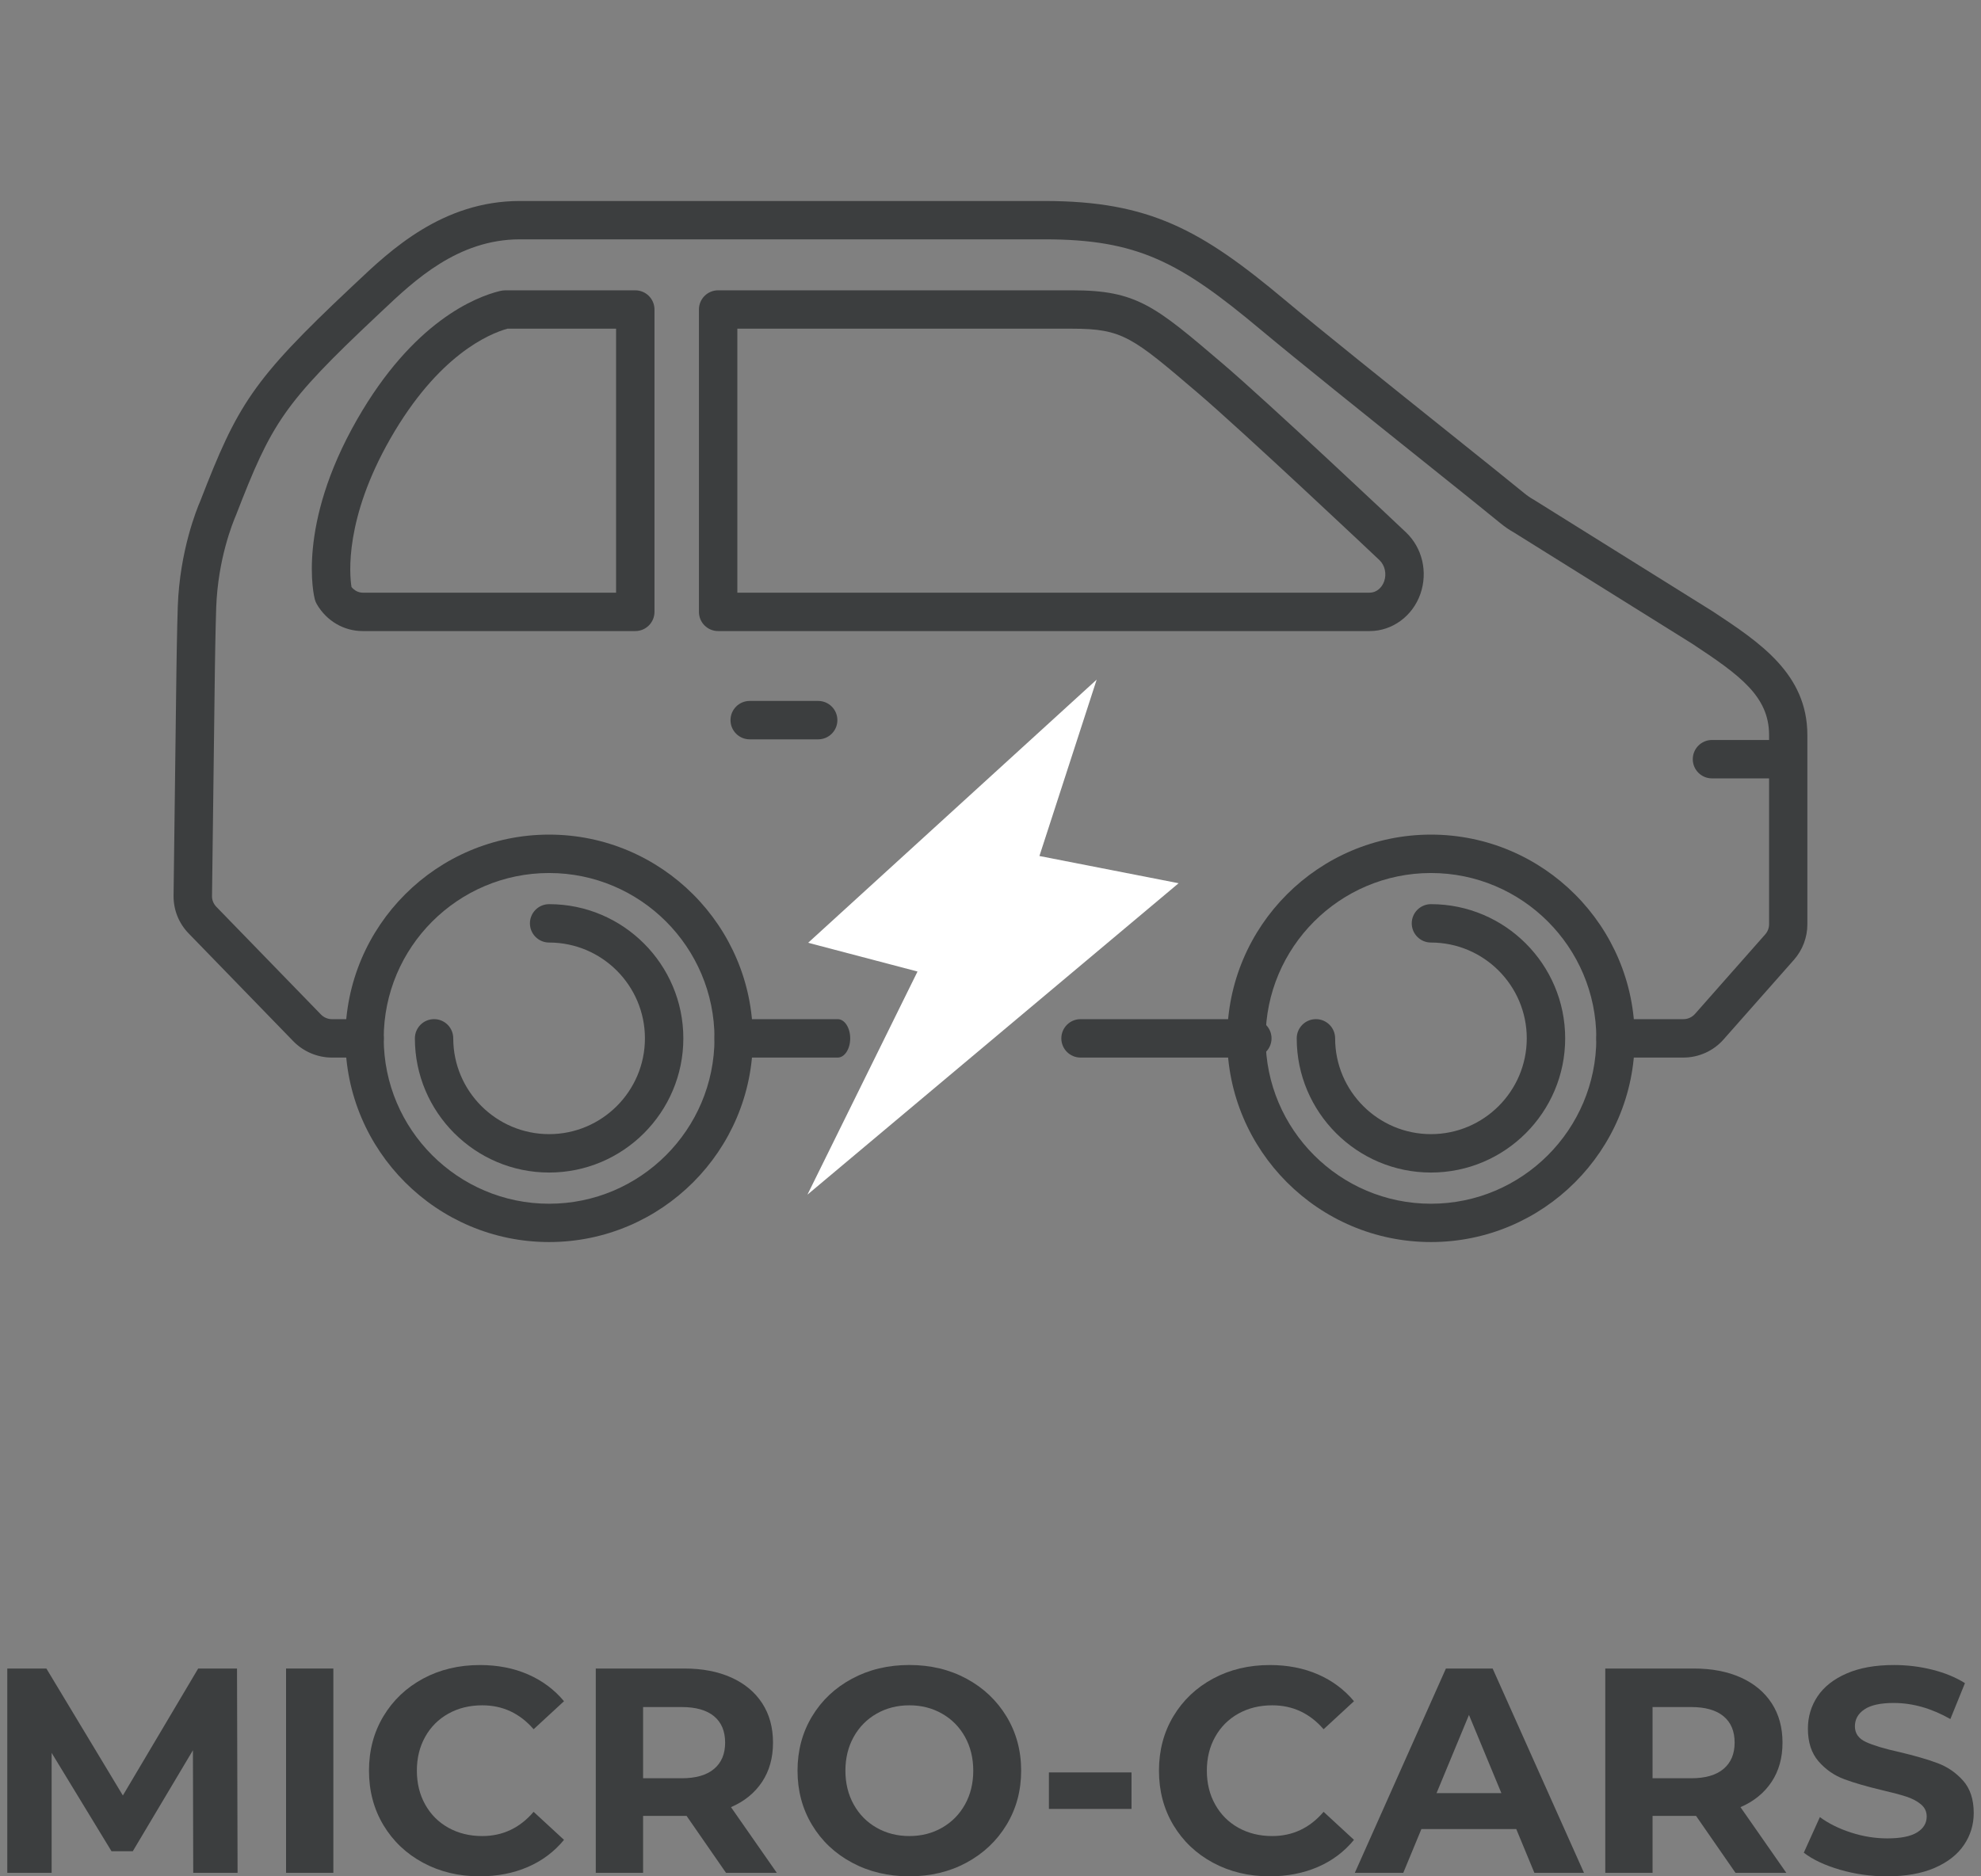 <?xml version="1.0" encoding="UTF-8"?> <svg xmlns="http://www.w3.org/2000/svg" xmlns:xlink="http://www.w3.org/1999/xlink" version="1.1" id="Calque_1" x="0px" y="0px" width="95px" height="90px" viewBox="0 0 95 90" xml:space="preserve"><rect x="0" y="0" width="95" height="90" fill="#808080" stroke="none"/> <g> <g> <path fill="#3C3E3F" d="M9.267,89.832l-0.015-5.88l-2.884,4.844H5.347l-2.871-4.718v5.754H0.349v-9.8h1.875l3.668,6.09l3.612-6.09 h1.862l0.027,9.8H9.267z"></path> <path fill="#3C3E3F" d="M13.718,80.032h2.268v9.8h-2.268V80.032z"></path> <path fill="#3C3E3F" d="M20.291,89.349c-0.807-0.434-1.441-1.035-1.904-1.806c-0.461-0.77-0.692-1.64-0.692-2.611 c0-0.97,0.231-1.841,0.692-2.61c0.463-0.771,1.098-1.372,1.904-1.807c0.808-0.434,1.715-0.65,2.724-0.65 c0.849,0,1.616,0.149,2.303,0.448s1.263,0.728,1.729,1.287l-1.457,1.345c-0.662-0.766-1.483-1.148-2.463-1.148 c-0.607,0-1.148,0.133-1.625,0.399c-0.476,0.266-0.847,0.637-1.112,1.112c-0.267,0.477-0.399,1.018-0.399,1.624 c0,0.607,0.133,1.148,0.399,1.624c0.266,0.477,0.637,0.848,1.112,1.113c0.477,0.266,1.018,0.399,1.625,0.399 c0.979,0,1.801-0.388,2.463-1.162l1.457,1.344C26.58,88.819,26,89.254,25.31,89.552C24.619,89.851,23.849,90,23,90 C22.001,90,21.098,89.783,20.291,89.349z"></path> <path fill="#3C3E3F" d="M34.816,89.832l-1.89-2.73h-0.112H30.84v2.73h-2.269v-9.8h4.242c0.868,0,1.621,0.145,2.262,0.434 c0.639,0.29,1.131,0.7,1.477,1.232s0.518,1.162,0.518,1.89c0,0.729-0.175,1.355-0.525,1.883c-0.35,0.527-0.846,0.932-1.49,1.211 l2.197,3.15H34.816z M34.242,82.321c-0.354-0.294-0.873-0.441-1.554-0.441H30.84v3.416h1.848c0.681,0,1.199-0.149,1.554-0.448 c0.355-0.298,0.532-0.718,0.532-1.26C34.774,83.037,34.597,82.615,34.242,82.321z"></path> <path fill="#3C3E3F" d="M40.857,89.342c-0.816-0.438-1.456-1.043-1.918-1.813c-0.463-0.771-0.693-1.636-0.693-2.598 c0-0.961,0.23-1.826,0.693-2.597c0.462-0.77,1.102-1.374,1.918-1.813c0.816-0.439,1.733-0.658,2.751-0.658 c1.017,0,1.932,0.219,2.743,0.658c0.813,0.438,1.451,1.043,1.918,1.813c0.467,0.771,0.701,1.636,0.701,2.597 c0,0.962-0.234,1.827-0.701,2.598c-0.467,0.77-1.106,1.374-1.918,1.813C45.54,89.781,44.625,90,43.608,90 C42.59,90,41.673,89.781,40.857,89.342z M45.175,87.669c0.467-0.266,0.834-0.637,1.1-1.113c0.266-0.476,0.398-1.017,0.398-1.624 c0-0.606-0.133-1.147-0.398-1.624c-0.266-0.476-0.633-0.847-1.1-1.112c-0.467-0.267-0.988-0.399-1.567-0.399 s-1.102,0.133-1.568,0.399c-0.467,0.266-0.833,0.637-1.099,1.112c-0.266,0.477-0.399,1.018-0.399,1.624 c0,0.607,0.134,1.148,0.399,1.624c0.266,0.477,0.632,0.848,1.099,1.113s0.989,0.399,1.568,0.399S44.708,87.935,45.175,87.669z"></path> <path fill="#3C3E3F" d="M50.301,85.016h3.961v1.75h-3.961V85.016z"></path> <path fill="#3C3E3F" d="M58.174,89.349c-0.807-0.434-1.441-1.035-1.904-1.806c-0.461-0.77-0.691-1.64-0.691-2.611 c0-0.97,0.23-1.841,0.691-2.61c0.463-0.771,1.098-1.372,1.904-1.807c0.809-0.434,1.715-0.65,2.725-0.65 c0.848,0,1.615,0.149,2.303,0.448c0.686,0.299,1.262,0.728,1.729,1.287l-1.457,1.345c-0.662-0.766-1.482-1.148-2.463-1.148 c-0.607,0-1.148,0.133-1.625,0.399c-0.475,0.266-0.846,0.637-1.111,1.112c-0.268,0.477-0.4,1.018-0.4,1.624 c0,0.607,0.133,1.148,0.4,1.624c0.266,0.477,0.637,0.848,1.111,1.113c0.477,0.266,1.018,0.399,1.625,0.399 c0.98,0,1.801-0.388,2.463-1.162l1.457,1.344c-0.467,0.569-1.045,1.004-1.736,1.302C62.502,89.851,61.732,90,60.883,90 C59.885,90,58.982,89.783,58.174,89.349z"></path> <path fill="#3C3E3F" d="M72.713,87.732h-4.549l-0.869,2.1h-2.324l4.369-9.8h2.24l4.381,9.8h-2.379L72.713,87.732z M72,86.01 l-1.555-3.752l-1.555,3.752H72z"></path> <path fill="#3C3E3F" d="M83.227,89.832l-1.891-2.73h-0.111H79.25v2.73h-2.268v-9.8h4.242c0.869,0,1.621,0.145,2.262,0.434 c0.639,0.29,1.131,0.7,1.477,1.232s0.518,1.162,0.518,1.89c0,0.729-0.174,1.355-0.525,1.883c-0.35,0.527-0.846,0.932-1.49,1.211 l2.197,3.15H83.227z M82.652,82.321c-0.354-0.294-0.873-0.441-1.553-0.441h-1.85v3.416h1.85c0.68,0,1.199-0.149,1.553-0.448 c0.355-0.298,0.533-0.718,0.533-1.26C83.186,83.037,83.008,82.615,82.652,82.321z"></path> <path fill="#3C3E3F" d="M88.246,89.685c-0.725-0.21-1.305-0.482-1.744-0.818l0.771-1.708c0.42,0.308,0.918,0.556,1.498,0.742 c0.578,0.187,1.156,0.279,1.736,0.279c0.643,0,1.119-0.096,1.428-0.287c0.307-0.19,0.461-0.445,0.461-0.763 c0-0.233-0.09-0.427-0.273-0.581c-0.182-0.153-0.414-0.277-0.699-0.371c-0.285-0.093-0.67-0.195-1.154-0.308 c-0.748-0.178-1.359-0.354-1.834-0.532c-0.477-0.177-0.885-0.462-1.227-0.854c-0.34-0.393-0.51-0.915-0.51-1.568 c0-0.569,0.154-1.085,0.461-1.547c0.309-0.462,0.773-0.828,1.395-1.099c0.619-0.271,1.379-0.406,2.273-0.406 c0.625,0,1.238,0.074,1.834,0.224c0.598,0.149,1.121,0.364,1.568,0.645l-0.699,1.722c-0.906-0.514-1.811-0.771-2.717-0.771 c-0.635,0-1.104,0.104-1.406,0.309c-0.305,0.205-0.455,0.476-0.455,0.812s0.174,0.586,0.525,0.749 c0.35,0.164,0.883,0.324,1.602,0.483c0.748,0.178,1.359,0.354,1.834,0.532c0.477,0.177,0.885,0.457,1.227,0.84 c0.34,0.383,0.51,0.9,0.51,1.554c0,0.561-0.156,1.071-0.469,1.533s-0.781,0.828-1.406,1.099S91.389,90,90.492,90 C89.719,90,88.969,89.896,88.246,89.685z"></path> </g> <g> <path fill="#3C3E3F" d="M65.684,30.27H34.438c-0.508,0-0.92-0.412-0.92-0.92V14.845c0-0.508,0.412-0.92,0.92-0.92H51.42 c3.09,0,3.961,0.743,7.203,3.507c2.24,1.91,8.541,7.852,8.803,8.104c0.783,0.742,1.057,1.904,0.689,2.955 C67.742,29.555,66.766,30.27,65.684,30.27 M35.36,28.428h30.324c0.307,0,0.578-0.215,0.695-0.546 c0.125-0.36,0.033-0.768-0.225-1.014c-0.258-0.248-6.566-6.192-8.727-8.034c-3.117-2.66-3.596-3.068-6.008-3.068H35.36V28.428z M67.246,28.186h0.006H67.246z"></path> <path fill="#3C3E3F" d="M26.333,59.576c-5.388,0-9.771-4.383-9.771-9.77c0-5.391,4.383-9.773,9.771-9.773s9.771,4.384,9.771,9.773 C36.106,55.193,31.721,59.576,26.333,59.576 M26.333,41.875c-4.373,0-7.931,3.559-7.931,7.932s3.558,7.931,7.931,7.931 s7.931-3.558,7.931-7.931C34.264,45.432,30.708,41.875,26.333,41.875"></path> <path fill="#3C3E3F" d="M68.623,59.576c-5.389,0-9.771-4.383-9.771-9.77c0-5.391,4.383-9.773,9.771-9.773s9.771,4.384,9.771,9.773 C78.395,55.193,74.012,59.576,68.623,59.576 M68.623,41.875c-4.373,0-7.93,3.559-7.93,7.932s3.557,7.931,7.93,7.931 s7.93-3.558,7.93-7.931C76.553,45.432,72.996,41.875,68.623,41.875"></path> <path fill="#3C3E3F" d="M39.235,35.463h-3.283c-0.508,0-0.92-0.412-0.92-0.92c0-0.51,0.412-0.922,0.92-0.922h3.283 c0.51,0,0.922,0.412,0.922,0.922C40.157,35.051,39.745,35.463,39.235,35.463"></path> <path fill="#3C3E3F" d="M85.568,37.336H82.1c-0.51,0-0.922-0.412-0.922-0.92c0-0.51,0.412-0.922,0.922-0.922h3.469 c0.51,0,0.924,0.412,0.924,0.922C86.49,36.924,86.076,37.336,85.568,37.336"></path> <path fill="#3C3E3F" d="M60.057,50.727h-8.24c-0.508,0-0.92-0.412-0.92-0.92c0-0.51,0.412-0.922,0.92-0.922h8.24 c0.508,0,0.92,0.412,0.92,0.922C60.977,50.314,60.564,50.727,60.057,50.727"></path> <path fill="#3C3E3F" d="M40.175,50.727h-5.317c-0.328,0-0.594-0.412-0.594-0.92c0-0.51,0.266-0.922,0.594-0.922h5.317 c0.329,0,0.597,0.412,0.597,0.922C40.772,50.314,40.504,50.727,40.175,50.727"></path> <path fill="#3C3E3F" d="M80.729,50.727h-3.256c-0.508,0-0.92-0.412-0.92-0.92c0-0.51,0.412-0.922,0.92-0.922h3.256 c0.211,0,0.412-0.091,0.555-0.25l3.369-3.818c0.117-0.133,0.184-0.305,0.184-0.48v-9.082c0-1.854-1.398-2.869-3.682-4.375 l-8.539-5.33c-0.217-0.12-0.461-0.286-0.682-0.469c-0.613-0.505-2.012-1.626-3.666-2.95c-2.705-2.165-6.068-4.86-7.83-6.333 c-3.869-3.24-5.904-4.318-10.34-4.318H24.932c-2.977,0-5.067,1.977-6.596,3.422l-0.229,0.216c-4.533,4.262-5.078,5.178-6.793,9.6 c-0.157,0.368-0.861,2.089-0.946,4.421c-0.036,1.068-0.063,2.94-0.063,2.941l-0.138,10.917c0,0.178,0.073,0.357,0.205,0.496 l5.019,5.168c0.139,0.143,0.332,0.225,0.531,0.225h1.563c0.509,0,0.92,0.412,0.92,0.922c0,0.508-0.411,0.92-0.92,0.92h-1.563 c-0.695,0-1.369-0.285-1.854-0.782l-5.018-5.17c-0.469-0.48-0.727-1.117-0.727-1.79l0.139-10.928c0-0.002,0.027-1.899,0.064-2.982 c0.096-2.667,0.916-4.672,1.08-5.047c1.783-4.6,2.482-5.78,7.236-10.25l0.227-0.213c1.652-1.563,4.152-3.925,7.859-3.925h25.167 c5.039,0,7.525,1.399,11.521,4.746c1.742,1.46,5.102,4.148,7.799,6.308c1.664,1.332,3.068,2.459,3.688,2.967 c0.137,0.113,0.287,0.216,0.447,0.305l8.596,5.366c2.234,1.476,4.527,2.986,4.527,5.925v9.081c0,0.625-0.23,1.229-0.643,1.699 l-3.373,3.817C82.172,50.408,81.467,50.727,80.729,50.727"></path> <path fill="#3C3E3F" d="M30.465,30.27h-13.07c-0.904,0-1.728-0.48-2.199-1.285c-0.045-0.073-0.076-0.151-0.098-0.233 c-0.039-0.143-0.887-3.54,2.023-8.625c2.691-4.706,5.682-5.879,6.841-6.166c0.073-0.018,0.183-0.035,0.256-0.035h6.247 c0.51,0,0.921,0.412,0.921,0.92v14.504C31.386,29.857,30.975,30.27,30.465,30.27 M16.856,28.156 c0.141,0.172,0.334,0.272,0.539,0.272h12.149V15.765h-5.207c-0.883,0.248-3.319,1.258-5.618,5.275 C16.522,24.882,16.759,27.546,16.856,28.156"></path> <path fill="#3C3E3F" d="M68.623,56.242c-3.549,0-6.438-2.889-6.438-6.436c0-0.51,0.412-0.922,0.922-0.922 c0.508,0,0.92,0.412,0.92,0.922c0,2.531,2.061,4.594,4.596,4.594c2.533,0,4.594-2.063,4.594-4.594 c0-2.533-2.061-4.596-4.594-4.596c-0.508,0-0.922-0.412-0.922-0.921c0-0.508,0.414-0.92,0.922-0.92 c3.549,0,6.436,2.888,6.436,6.437C75.059,53.354,72.172,56.242,68.623,56.242"></path> <path fill="#3C3E3F" d="M26.334,56.242c-3.55,0-6.438-2.889-6.438-6.436c0-0.51,0.412-0.922,0.92-0.922 c0.51,0,0.92,0.412,0.92,0.922c0,2.531,2.063,4.594,4.598,4.594c2.533,0,4.594-2.063,4.594-4.594c0-2.533-2.061-4.596-4.594-4.596 c-0.509,0-0.921-0.412-0.921-0.921c0-0.508,0.412-0.92,0.921-0.92c3.549,0,6.436,2.888,6.436,6.437 C32.77,53.354,29.883,56.242,26.334,56.242"></path> <polygon fill="#FFFFFF" points="56.521,42.365 49.846,41.059 52.592,32.598 38.755,45.221 44,46.6 38.721,57.303 "></polygon> </g> </g> </svg> 